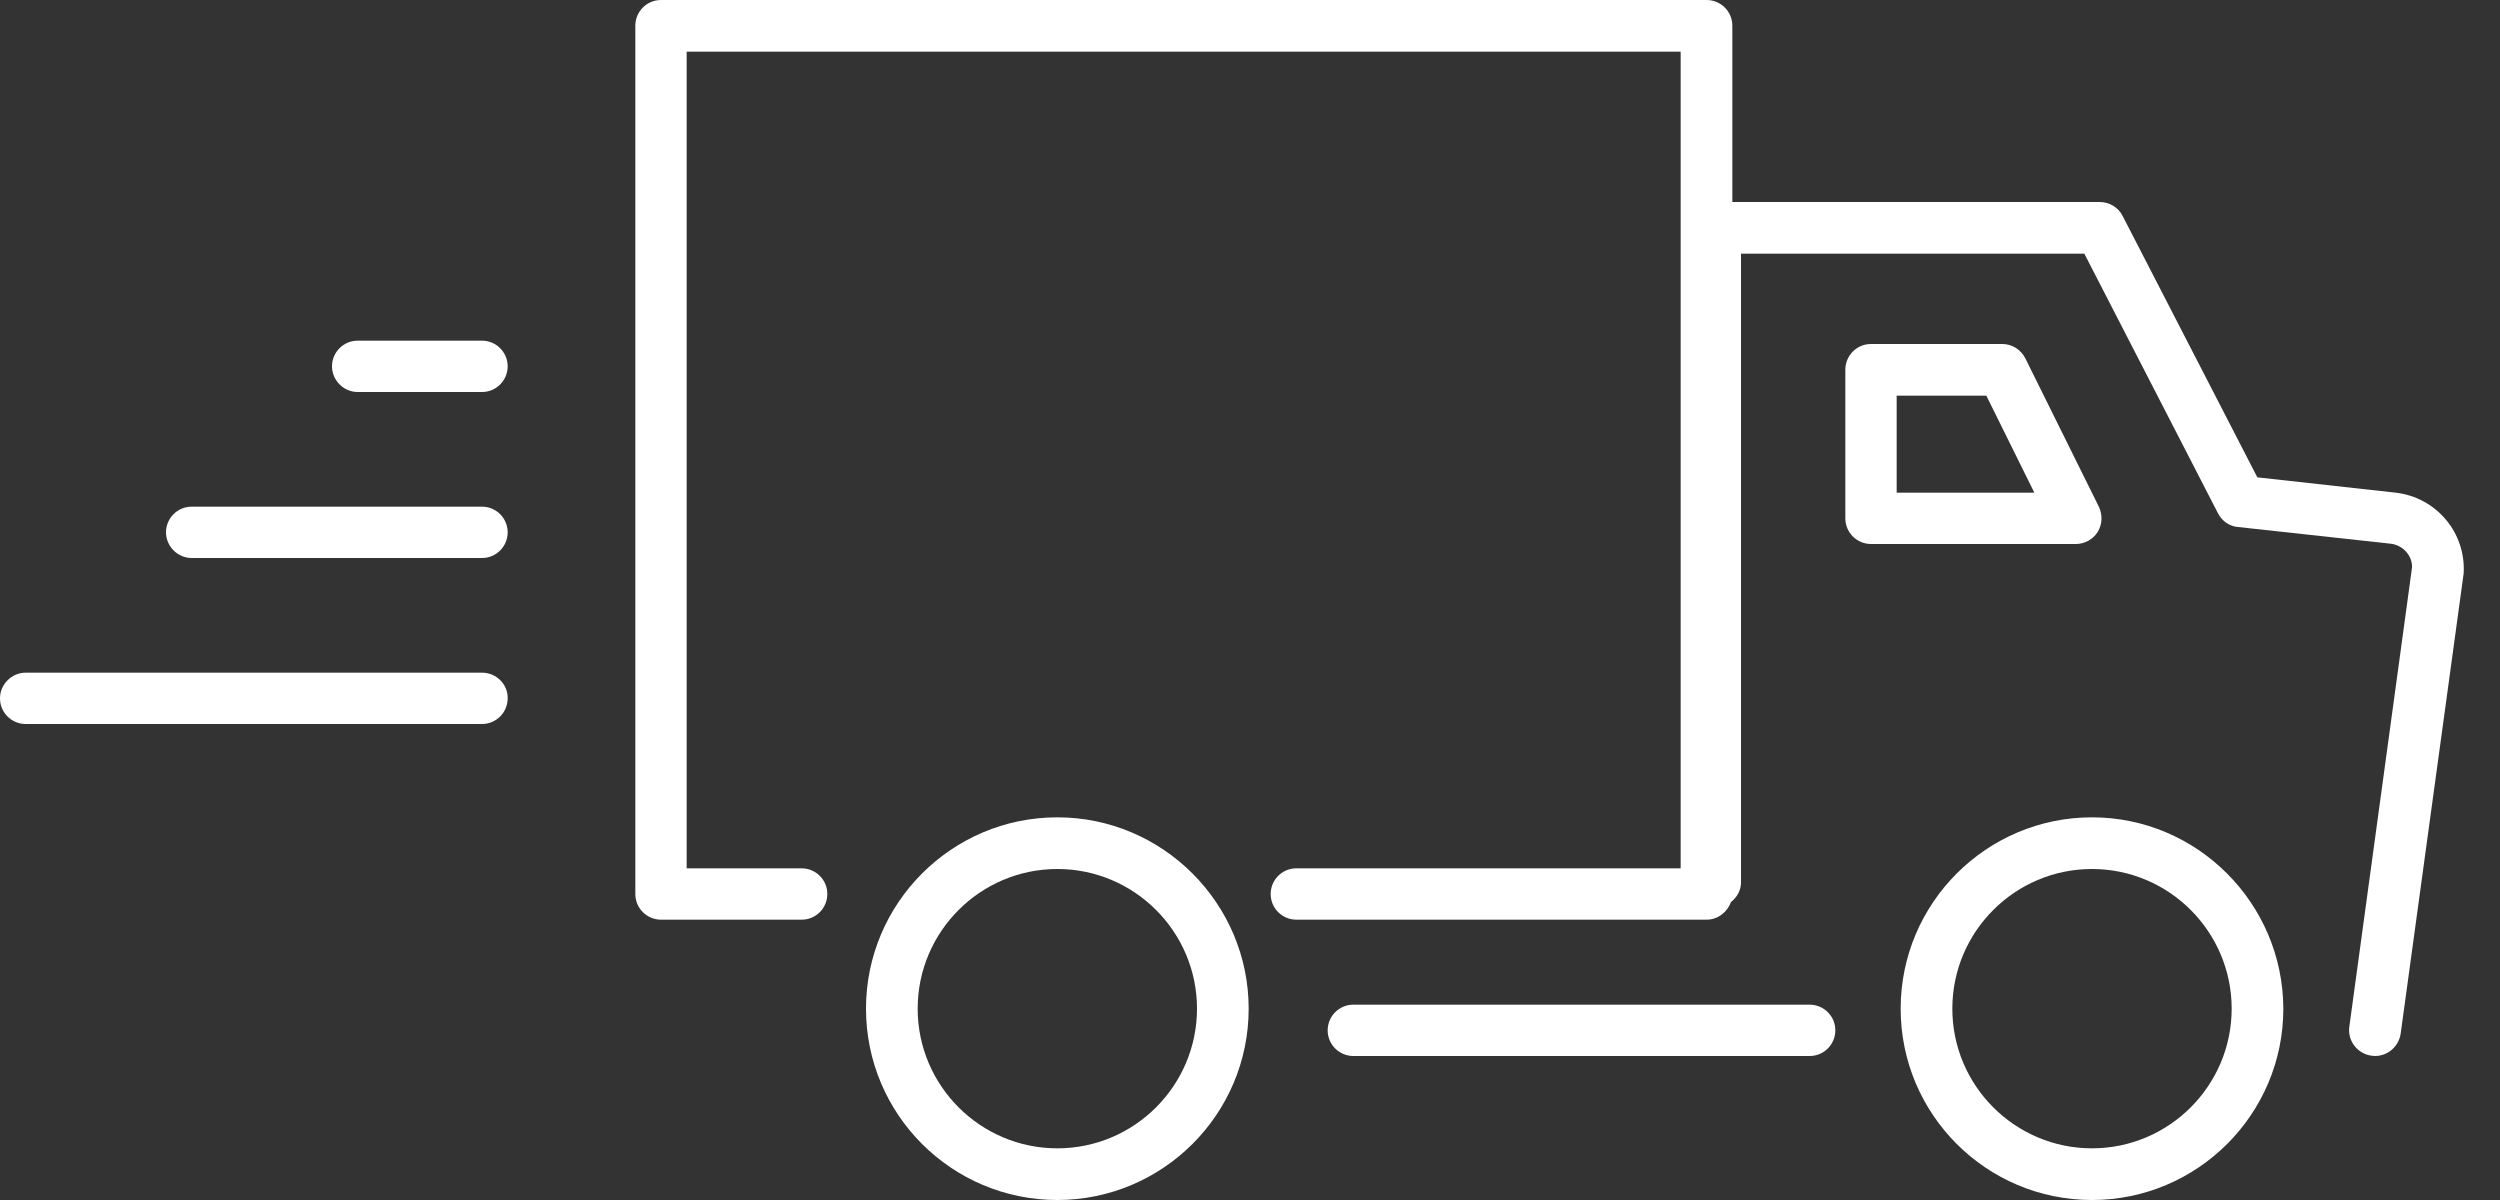 <?xml version="1.0" encoding="utf-8"?>
<svg version="1.1" id="Calque_1" xmlns="http://www.w3.org/2000/svg" xmlns:xlink="http://www.w3.org/1999/xlink" x="0px" y="0px"
	 viewBox="0 0 75 36" enable-background="new 0 0 75 36" xml:space="preserve" >
 <rect x="0" y="0" width="75" height="36" fill="#333333" stroke="none"/>
 <g>
  <title>Layer 1</title>
  <g id="svg_1">
   <path id="svg_2" d="m14.46,20.18l-13.69,0c-0.42,0 -0.77,0.35 -0.77,0.77c0,0.43 0.35,0.77 0.77,0.77l13.69,0c0.43,0 0.77,-0.35 0.77,-0.77c0.01,-0.42 -0.34,-0.77 -0.77,-0.77z" fill="#FFFFFF"/>
   <path id="svg_3" d="m14.46,15.2l-8.71,0c-0.43,0 -0.77,0.35 -0.77,0.77s0.35,0.77 0.77,0.77l8.71,0c0.43,0 0.77,-0.35 0.77,-0.77s-0.34,-0.77 -0.77,-0.77z" fill="#FFFFFF"/>
   <path id="svg_4" d="m14.46,10.22l-3.73,0c-0.43,0 -0.77,0.35 -0.77,0.77s0.35,0.77 0.77,0.77l3.73,0c0.43,0 0.77,-0.35 0.77,-0.77s-0.34,-0.77 -0.77,-0.77z" fill="#FFFFFF"/>
   <path id="svg_5" d="m71.87,14.78l-4.15,-0.46l-4.04,-7.84c-0.13,-0.26 -0.4,-0.42 -0.69,-0.42l-11.02,0l0,-5.29c0,-0.42 -0.34,-0.77 -0.77,-0.77l-31.37,0c-0.43,0 -0.77,0.35 -0.77,0.77l0,26.05c0,0.43 0.35,0.77 0.77,0.77l4.22,0c0.43,0 0.77,-0.35 0.77,-0.77c0,-0.43 -0.35,-0.77 -0.77,-0.77l-3.45,0l0,-24.5l29.82,0l0,24.5l-11.53,0c-0.43,0 -0.77,0.35 -0.77,0.77c0,0.43 0.35,0.77 0.77,0.77l12.31,0c0.34,0 0.62,-0.23 0.73,-0.53c0.18,-0.14 0.3,-0.35 0.3,-0.59l0,-18.86l10.3,0l4.01,7.79c0.12,0.23 0.34,0.39 0.6,0.41l4.57,0.5c0.39,0.04 0.67,0.38 0.65,0.72l-1.88,13.77c-0.06,0.42 0.24,0.81 0.66,0.87c0.04,0 0.07,0.01 0.11,0.01c0.38,0 0.71,-0.28 0.77,-0.67l1.89,-13.81c0.07,-1.22 -0.82,-2.28 -2.04,-2.42z" fill="#FFFFFF"/>
   <path id="svg_6" d="m62.93,15.96c0.14,-0.23 0.15,-0.51 0.04,-0.75l-2.21,-4.46c-0.13,-0.26 -0.4,-0.43 -0.69,-0.43l-3.94,0c-0.43,0 -0.77,0.35 -0.77,0.77l0,4.46c0,0.43 0.35,0.77 0.77,0.77l6.15,0c0.26,0 0.51,-0.14 0.65,-0.36zm-6.03,-1.18l0,-2.91l2.69,0l1.44,2.91l-4.13,0z" fill="#FFFFFF"/>
   <path id="svg_7" d="m54.29,30.14l-13.69,0c-0.43,0 -0.77,0.35 -0.77,0.77c0,0.43 0.35,0.77 0.77,0.77l13.69,0c0.43,0 0.77,-0.35 0.77,-0.77c0,-0.43 -0.35,-0.77 -0.77,-0.77z" fill="#FFFFFF"/>
   <path id="svg_8" d="m62.76,24.52c-3.16,0 -5.74,2.57 -5.74,5.74c0,3.17 2.57,5.74 5.74,5.74c3.16,0 5.74,-2.57 5.74,-5.74c-0.01,-3.16 -2.58,-5.74 -5.74,-5.74zm0,9.93c-2.31,0 -4.19,-1.88 -4.19,-4.19c0,-2.31 1.88,-4.19 4.19,-4.19c2.31,0 4.19,1.88 4.19,4.19c0,2.31 -1.88,4.19 -4.19,4.19z" fill="#FFFFFF"/>
   <path id="svg_9" d="m31.72,24.52c-3.16,0 -5.74,2.57 -5.74,5.74c0,3.17 2.57,5.74 5.74,5.74c3.16,0 5.74,-2.57 5.74,-5.74c0,-3.16 -2.58,-5.74 -5.74,-5.74zm0,9.93c-2.31,0 -4.19,-1.88 -4.19,-4.19c0,-2.31 1.88,-4.19 4.19,-4.19s4.19,1.88 4.19,4.19c0,2.31 -1.88,4.19 -4.19,4.19z" fill="#FFFFFF"/>
  </g>
 </g>
</svg>